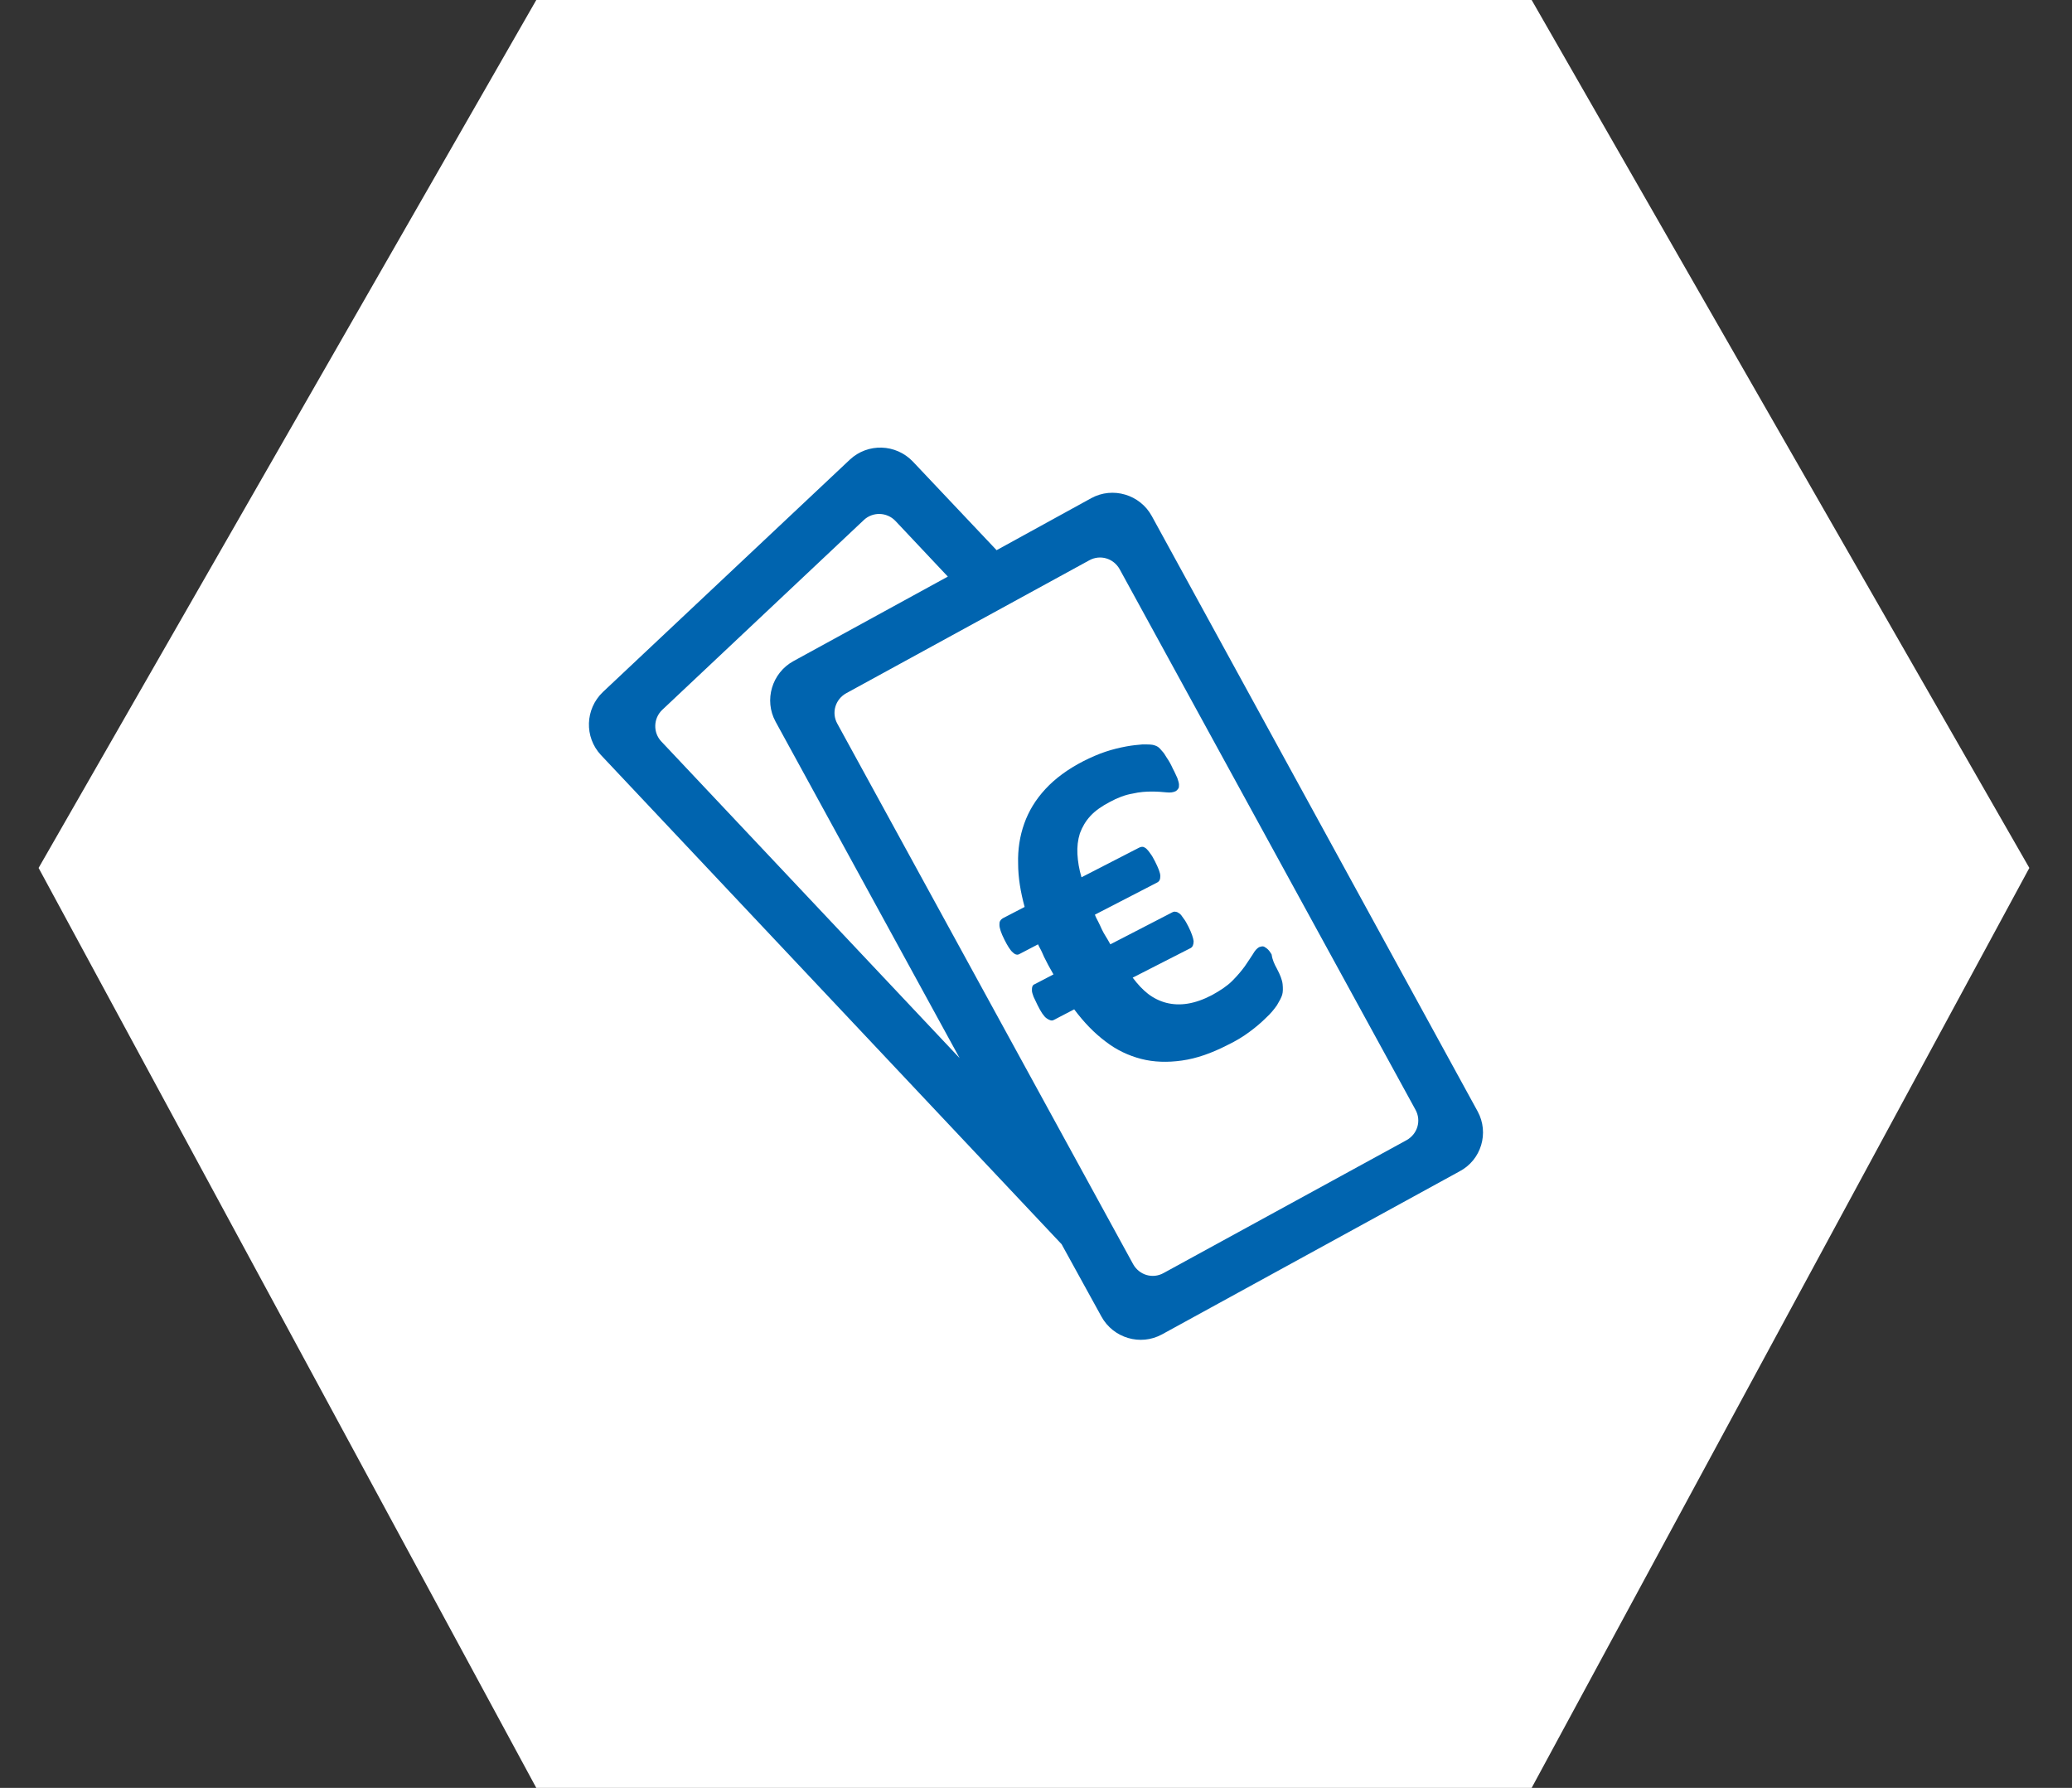 <?xml version="1.0" encoding="utf-8"?>
<!-- Generator: Adobe Illustrator 26.5.0, SVG Export Plug-In . SVG Version: 6.00 Build 0)  -->
<svg version="1.1" xmlns="http://www.w3.org/2000/svg" xmlns:xlink="http://www.w3.org/1999/xlink" x="0px" y="0px"
	 viewBox="0 0 510 440" style="enable-background:new 0 0 510 440;" xml:space="preserve">
<rect x="0" y="0" width="510" height="440" fill="#333333" stroke="none"/>
<style type="text/css">
	.st0{display:none;}
	.st1{display:inline;fill:#FFFFFF;}
	.st2{display:inline;}
	.st3{fill:#0064AF;}
	.st4{fill:#FFFFFF;}
</style>
<g id="flexible_x5F_Arbeitszeiten" class="st0">
	<path class="st1" d="M132,440L9.5,213.6L132,0h245l122.5,213.6L377,440H132z"/>
	<g id="Ebene_21" class="st2">
		<g>
			<path class="st3" d="M255,110c-60.8,0-110,49.3-110,110s49.3,110,110,110s110-49.3,110-110S315.8,110,255,110z M323.5,288.5
				c-18.3,18.3-42.6,28.4-68.5,28.4s-50.2-10.1-68.5-28.4c-18.3-18.3-28.4-42.6-28.4-68.5s10.1-50.2,28.4-68.5
				c18.3-18.3,42.6-28.4,68.5-28.4s50.2,10.1,68.5,28.4c18.3,18.3,28.4,42.6,28.4,68.5S341.7,270.2,323.5,288.5z"/>
			<path class="st3" d="M255,154c-4.8,0-8.8,4-8.8,8.8v21.9l-19-35.8c-2.3-4.3-7.6-5.9-11.9-3.6c-4.3,2.3-5.9,7.6-3.6,11.9l35.6,67
				c0.8,1.6,2.1,2.8,3.5,3.5c0,0,0.1,0,0.1,0.1c0,0,0.1,0,0.1,0.1c1.2,0.6,2.5,1,3.9,1c0,0,0.1,0,0.1,0c0,0,0,0,0,0c0,0,0.1,0,0.1,0
				c0.1,0,0.2,0,0.3,0c0,0,0,0,0,0c1.3-0.1,2.5-0.4,3.7-1c1.9-1,3.3-2.7,4.1-4.6c0-0.1,0-0.1,0.1-0.2c0,0,0,0,0-0.1
				c0.3-0.9,0.5-1.8,0.5-2.7c0-0.1,0-0.1,0-0.2c0,0,0,0,0,0v-57.2C263.8,157.9,259.8,154,255,154z"/>
		</g>
	</g>
</g>
<g id="Jahressonderleistungen" class="st0">
	<path class="st1" d="M132,440L9.5,213.6L132,0h245l122.5,213.6L377,440H132z"/>
	<g id="Ebene_21_00000093160552300696070340000008809128296758199452_" class="st2">
		<g>
			<g>
				<path class="st3" d="M351.5,187.1c-3.1-1.3-6.3-2.6-9.4-2.6c6.2-3.5,10.7-0.3,11.1,0c3,2.1,7,1.3,9.1-1.8c2-3.1,1.3-7.3-1.7-9.4
					c-0.5-0.4-14.9-8.4-30.3,4.2c-3.3,2.7-6.3,5.5-8.4,8.7c-13.1-23-41.1-38.8-73.5-38.8c-10.6,0-20.8,1.7-30.1,4.8l0,0
					c-16.8-9.7-33.5-12.1-37.4-5.4c-2.7,4.7,1.6,12.6,10.3,20.3l0,0c-5.8,4.7-10.7,10.2-14.5,16.2c-1.7-0.4-3.5-0.6-5.3-0.6
					c-14.6,0-26.4,13.8-26.4,30.8s11.8,30.8,26.4,30.8c1,0,2-0.1,3-0.2c6.9,12.6,18.2,23.1,32.2,30.1V286c0,6.1,4.9,11,11,11
					c6.1,0,11-4.9,11-11v-4.2c6.3,1.3,13,2,19.8,2c5.3,0,10.4-0.4,15.4-1.2v3.4c0,6.1,4.9,11,11,11s11-4.9,11-11v-9.8
					c24.8-10.8,42.2-31.9,43.9-56.6c2.9,2.9,6.3,5.1,9.9,6.1c2.2,0.6,4.2,0.9,6.2,0.9c8.8-0.1,15.7-6.2,18.2-13.5
					C366.9,204.4,364.1,192.6,351.5,187.1z M248.4,270.6c-27,0-51.5-12.9-62.5-32.9l-4.3-7.9l-9,1.2c-0.4,0.1-0.9,0.1-1.3,0.1
					c-7.2,0-13.2-8.1-13.2-17.6s6-17.6,13.2-17.6c0.8,0,1.5,0.1,2.3,0.3l9.1,2.2l5.1-7.9c11.8-18.4,35.1-29.8,60.6-29.8
					c37.6,0,68.2,24.7,68.2,55S286,270.6,248.4,270.6z M351.2,207.9c-0.2,2.8-4.1,5.6-8.7,4.2c-4.3-1.3-10.7-6.6-11.8-12
					c1-0.4,10.9-2.7,15-0.8C352.1,202.4,351.4,206,351.2,207.9z"/>
			</g>
			<circle class="st3" cx="223.3" cy="191.4" r="8.8"/>
		</g>
	</g>
</g>
<g id="Lernmaterial" class="st0">
	<path class="st1" d="M132,440L9.5,213.6L132,0h245l122.5,213.6L377,440H132z"/>
	<g id="Ebene_21_00000127018908328853006460000017949888430420802691_" class="st2">
		<path class="st3" d="M323.2,110H186.8c-6.1,0-11,5-11,11v198c0,6.1,5,11,11,11h136.4c6.1,0,11-5,11-11V121
			C334.2,114.9,329.3,110,323.2,110z M321,311.3c0,3-2.5,5.5-5.5,5.5h-121c-3,0-5.5-2.5-5.5-5.5V128.7c0-3,2.5-5.5,5.5-5.5h121
			c3,0,5.5,2.5,5.5,5.5V311.3z"/>
		<path class="st3" d="M299,145.2h-88c-2.4,0-4.4,2-4.4,4.4c0,2.4,2,4.4,4.4,4.4h88c2.4,0,4.4-2,4.4-4.4
			C303.4,147.2,301.4,145.2,299,145.2z"/>
		<path class="st3" d="M299,162.8h-88c-2.4,0-4.4,2-4.4,4.4c0,2.4,2,4.4,4.4,4.4h88c2.4,0,4.4-2,4.4-4.4
			C303.4,164.8,301.4,162.8,299,162.8z"/>
		<path class="st3" d="M299,180.4h-88c-2.4,0-4.4,2-4.4,4.4c0,2.4,2,4.4,4.4,4.4h88c2.4,0,4.4-2,4.4-4.4
			C303.4,182.4,301.4,180.4,299,180.4z"/>
		<path class="st3" d="M259.4,215.6H211c-2.4,0-4.4,2-4.4,4.4s2,4.4,4.4,4.4h48.4c2.4,0,4.4-2,4.4-4.4S261.8,215.6,259.4,215.6z"/>
		<path class="st3" d="M299,198h-88c-2.4,0-4.4,2-4.4,4.4c0,2.4,2,4.4,4.4,4.4h88c2.4,0,4.4-2,4.4-4.4C303.4,200,301.4,198,299,198z
			"/>
	</g>
</g>
<g id="Praemie">
	<path class="st4" d="M132,440L9.5,213.6L132,0h245l122.5,213.6L377,440H132z"/>
	<g id="Ebene_21_00000151511541760430801430000015501488244412030390_">
		<g>
			<g>
				<path class="st3" d="M314.3,238.4c0.8,1.5,1.3,2.8,1.4,3.8s0.1,1.9-0.1,2.6c-0.2,0.7-0.7,1.6-1.3,2.6c-0.7,1-1.5,2-2.7,3.1
					c-1.1,1.1-2.5,2.3-4,3.4c-1.6,1.2-3.4,2.3-5.5,3.3c-3.9,2-7.6,3.3-11.2,3.8c-3.5,0.5-6.9,0.4-10-0.4s-6.1-2.2-8.8-4.3
					c-2.8-2.1-5.3-4.7-7.7-7.9l-5,2.6c-0.5,0.3-1.1,0.1-1.8-0.4s-1.4-1.6-2.2-3.2c-0.4-0.8-0.7-1.5-1-2.1c-0.2-0.6-0.4-1.1-0.4-1.5
					c0-0.4,0-0.7,0.1-1c0.1-0.3,0.3-0.5,0.6-0.6l4.6-2.4c-0.3-0.5-0.6-1.1-0.9-1.6s-0.6-1.1-0.9-1.7c-0.4-0.7-0.7-1.4-1-2.1
					c-0.3-0.7-0.7-1.3-1-2l-4.6,2.4c-0.5,0.3-1.1,0.1-1.6-0.4c-0.6-0.5-1.3-1.6-2.1-3.2c-0.4-0.8-0.7-1.5-0.9-2.1
					c-0.2-0.6-0.3-1.1-0.3-1.5c0-0.4,0-0.7,0.2-1c0.1-0.2,0.3-0.4,0.6-0.6l5.4-2.8c-1-3.7-1.6-7.2-1.6-10.7
					c-0.1-3.4,0.4-6.7,1.5-9.8c1.1-3.1,2.8-5.9,5.2-8.5c2.4-2.6,5.5-4.9,9.4-6.9c1.8-0.9,3.6-1.7,5.4-2.3s3.5-1,5.1-1.3
					s2.9-0.4,4-0.5c1.1,0,1.9,0,2.5,0.1c0.5,0.1,1,0.3,1.3,0.5c0.3,0.2,0.7,0.6,1,1c0.4,0.4,0.8,1,1.2,1.7c0.5,0.7,1,1.6,1.5,2.7
					c0.5,0.9,0.8,1.7,1.1,2.3c0.2,0.6,0.4,1.2,0.4,1.6c0,0.4,0,0.8-0.2,1c-0.2,0.3-0.4,0.5-0.6,0.6c-0.6,0.3-1.3,0.4-2.3,0.3
					s-2.2-0.2-3.6-0.2s-3,0.1-4.7,0.5c-1.8,0.3-3.7,1-5.7,2.1c-1.9,1-3.5,2.1-4.7,3.4s-2,2.7-2.6,4.3c-0.5,1.6-0.7,3.3-0.6,5.1
					c0.1,1.8,0.4,3.7,1,5.7l14.2-7.3c0.2-0.1,0.5-0.2,0.8-0.2s0.6,0.2,0.9,0.4c0.3,0.3,0.6,0.6,1,1.2c0.4,0.5,0.8,1.2,1.2,2
					c0.8,1.6,1.3,2.8,1.3,3.6s-0.2,1.3-0.8,1.6l-15.3,7.9c0.2,0.6,0.5,1.1,0.8,1.7c0.3,0.6,0.6,1.2,0.9,1.9c0.3,0.6,0.6,1.2,1,1.8
					s0.7,1.2,1.1,1.9l15.3-7.9c0.2-0.1,0.5-0.2,0.8-0.1c0.3,0,0.6,0.2,0.9,0.4s0.6,0.6,1,1.2c0.4,0.5,0.8,1.2,1.2,2
					c0.8,1.6,1.2,2.8,1.3,3.6c0,0.8-0.2,1.4-0.7,1.7l-14.3,7.3c1.2,1.6,2.5,3,3.8,4s2.9,1.8,4.5,2.2c1.6,0.4,3.3,0.5,5.2,0.2
					s3.9-1,6-2.1c2-1.1,3.7-2.2,5-3.5c1.3-1.3,2.3-2.5,3.1-3.6c0.8-1.2,1.5-2.2,2-3c0.5-0.9,1-1.4,1.5-1.7c0.3-0.1,0.6-0.2,0.9-0.2
					s0.6,0.2,1,0.5c0.4,0.3,0.8,0.8,1.2,1.5C313.2,236.3,313.7,237.3,314.3,238.4z"/>
			</g>
			<path class="st3" d="M363.7,273.5L283.5,127c-2.9-5.3-9.6-7.3-14.9-4.4l-23.3,12.8l-20.6-21.8c-4.2-4.4-11.1-4.6-15.5-0.5
				l-60.8,57.2c-4.4,4.2-4.6,11.1-0.5,15.5l113.4,120.4l9.8,17.8c2.9,5.3,9.6,7.3,14.9,4.4l73.2-40.1
				C364.6,285.5,366.6,278.8,363.7,273.5z M162.8,182.5c-2.1-2.2-2-5.7,0.2-7.8l49.6-46.7c2.2-2.1,5.7-2,7.8,0.2l12.9,13.7l-38,20.8
				c-5.3,2.9-7.3,9.6-4.4,14.9l45.3,82.8L162.8,182.5z M346.2,280.6l-59.8,32.7c-2.7,1.5-6,0.5-7.5-2.2l-72.8-133
				c-1.5-2.7-0.5-6,2.2-7.5l59.8-32.7c2.7-1.5,6-0.5,7.5,2.2l72.8,133C349.9,275.8,348.9,279.1,346.2,280.6z"/>
		</g>
	</g>
</g>
<g id="Restaurantschecks" class="st0">
	<path class="st1" d="M132,440L9.5,213.6L132,0h245l122.5,213.6L377,440H132z"/>
	<g id="Ebene_21_00000126324195903108499870000001616202826679450282_" class="st2">
		<g>
			<path class="st3" d="M327.5,306.3l-4.3-99.5V121c0-6.1-4.9-11-11-11h-15.4c-12.2,0-22,9.9-22,22v85.8c0,6.1,4.9,11,11,11h1.2
				l-3.4,77.4c0,0.6-0.1,1.2-0.1,1.8c0,12.2,9.9,22,22,22c12.2,0,22-9.9,22-22C327.6,307.4,327.6,306.8,327.5,306.3z M305.6,316.8
				c-4.9,0-8.8-3.9-8.8-8.8c0-0.2,3.9-89.5,3.9-89.5c0.1-1.6-1.2-2.9-2.7-2.9h-4.4c-3,0-5.5-2.5-5.5-5.5v-75.9c0-6.1,4.9-11,11-11
				h5.5c3,0,5.5,2.5,5.5,5.5v78.1c0,0,4.4,101,4.4,101.2C314.4,312.9,310.5,316.8,305.6,316.8z"/>
			<path class="st3" d="M244,110c-4.2,0-8,1.4-11,3.9c-3-2.4-6.8-3.9-11-3.9c-4.2,0-8,1.4-11,3.9c-3-2.4-6.8-3.9-11-3.9
				c-9.7,0-17.6,7.9-17.6,17.6v44c0,0.6,0,1.2,0.1,1.8c-0.1,0.9-0.1,1.7-0.1,2.6c0,15.5,8.9,28.9,21.8,35.4c0,0-4.2,96-4.2,96.6
				c0,12.2,9.9,22,22,22s22-9.9,22-22c0-0.6-4.2-96.6-4.2-96.6c12.9-6.5,21.8-19.9,21.8-35.4v-48.4C261.6,117.9,253.7,110,244,110z
				 M248.4,176c0,13.1-9.5,23.9-22,26c0,0,4.4,105.8,4.4,106c0,4.9-3.9,8.8-8.8,8.8c-4.9,0-8.8-3.9-8.8-8.8c0-0.2,4.4-106,4.4-106
				c-12.5-2.1-22-12.9-22-26v-48.4c0-2.4,2-4.4,4.4-4.4c2.4,0,4.4,2,4.4,4.4v46.2c0,3.6,3,6.6,6.6,6.6l0,0c3.6,0,6.6-3,6.6-6.6
				v-46.2c0-2.4,2-4.4,4.4-4.4c2.4,0,4.4,2,4.4,4.4v46.2c0,3.6,3,6.6,6.6,6.6l0,0c3.6,0,6.6-3,6.6-6.6v-46.2c0-2.4,2-4.4,4.4-4.4
				c2.4,0,4.4,2,4.4,4.4V176z"/>
		</g>
	</g>
</g>
<g id="Azubipaten" class="st0">
	<path class="st1" d="M132,440L9.5,213.6L132,0h245l122.5,213.6L377,440H132z"/>
	<g id="Ebene_21_00000138570655505035310800000004103939282939828156_" class="st2">
		<path class="st3" d="M257.2,110h-83.6c-6.1,0-11,4.9-11,11v48.4c0,6.1,4.9,11,11,11h46.2v6.6c0,3.6,3,6.6,6.6,6.6
			c1.4,0,2.8-0.5,4-1.3l15.8-11.9h11c6.1,0,11-4.9,11-11V121C268.2,114.9,263.3,110,257.2,110z M255,161.7c0,3-2.5,5.5-5.5,5.5h-6.2
			l-10.3,8c-2.2,1.9-5.5,0.3-5.5-2.5v-5.5h-46.3c-3,0-5.5-2.5-5.5-5.5v-33c0-3,2.5-5.5,5.5-5.5h68.2c3,0,5.5,2.5,5.5,5.5V161.7z"/>
		<path class="st3" d="M197.8,215.6c-17,0-30.8,13.8-30.8,30.8s13.8,30.8,30.8,30.8s30.8-13.8,30.8-30.8S214.8,215.6,197.8,215.6z
			 M197.8,264c-9.7,0-17.6-7.9-17.6-17.6c0-9.7,7.9-17.6,17.6-17.6c9.7,0,17.6,7.9,17.6,17.6C215.4,256.1,207.5,264,197.8,264z"/>
		<path class="st3" d="M226.6,286H169c-13.3,0-24,10.8-24,24v20h13.2v-15.2c0-8.6,7-15.6,15.6-15.6h48c8.6,0,15.6,7,15.6,15.6V330
			h13.2v-20C250.6,296.8,239.8,286,226.6,286z"/>
		<path class="st3" d="M312.2,215.6c-17,0-30.8,13.8-30.8,30.8s13.8,30.8,30.8,30.8c17,0,30.8-13.8,30.8-30.8
			S329.2,215.6,312.2,215.6z M312.2,264c-9.7,0-17.6-7.9-17.6-17.6c0-9.7,7.9-17.6,17.6-17.6s17.6,7.9,17.6,17.6
			C329.8,256.1,321.9,264,312.2,264z"/>
		<path class="st3" d="M341,286h-57.5c-13.3,0-24,10.8-24,24v20h13.2v-15.2c0-8.6,7-15.6,15.6-15.6h48c8.6,0,15.6,7,15.6,15.6V330
			H365v-20C365,296.8,354.3,286,341,286z"/>
		<path class="st3" d="M336.4,132H277v13.2h51.7c3,0,5.5,2.5,5.5,5.5v33c0,3-2.5,5.5-5.5,5.5h-46.3v5.5c0,2.8-3.3,4.4-5.5,2.5
			l-10.3-8h-6.2h-9.7l-8.3,6.2c1.6,4.1,5.6,7,10.2,7h11l15.8,11.9c1.1,0.9,2.5,1.3,4,1.3c3.6,0,6.6-3,6.6-6.6v-6.6h46.2
			c6.1,0,11-4.9,11-11V143C347.4,136.9,342.5,132,336.4,132z"/>
	</g>
</g>
<g id="Pruefungsvorbereitung" class="st0">
	<path class="st1" d="M132,440L9.5,213.6L132,0h245l122.5,213.6L377,440H132z"/>
	<g id="Ebene_21_00000094579090734181640760000016543587626706009506_" class="st2">
		<g>
			<path class="st3" d="M329.8,169.4H180.2c-2.4,0-4.4-2-4.4-4.4l0,0c0-2.4,2-4.4,4.4-4.4h149.6c2.4,0,4.4,2,4.4,4.4l0,0
				C334.2,167.4,332.2,169.4,329.8,169.4z"/>
			<path class="st3" d="M329.8,187H180.2c-2.4,0-4.4-2-4.4-4.4l0,0c0-2.4,2-4.4,4.4-4.4h149.6c2.4,0,4.4,2,4.4,4.4l0,0
				C334.2,185,332.2,187,329.8,187z"/>
			<path class="st3" d="M329.8,204.6H180.2c-2.4,0-4.4-2-4.4-4.4l0,0c0-2.4,2-4.4,4.4-4.4h149.6c2.4,0,4.4,2,4.4,4.4l0,0
				C334.2,202.6,332.2,204.6,329.8,204.6z"/>
			<path class="st3" d="M343,279.4h-22c-12.2,0-22,9.9-22,22v8.8h8.8v-7.3c0-8.1,6.6-14.7,14.7-14.7h19.1c8.1,0,14.7,6.6,14.7,14.7
				v7.3h8.8v-8.8C365,289.3,355.2,279.4,343,279.4z"/>
			<path class="st3" d="M332,231c-10.9,0-19.8,8.9-19.8,19.8s8.9,19.8,19.8,19.8s19.8-8.9,19.8-19.8S342.9,231,332,231z M332,261.8
				c-6.1,0-11-4.9-11-11c0-6.1,4.9-11,11-11s11,4.9,11,11C343,256.9,338.1,261.8,332,261.8z"/>
			<g>
				<path class="st3" d="M266,279.4h-22c-12.2,0-22,9.9-22,22v8.8h8.8v-7.3c0-8.1,6.6-14.7,14.7-14.7h19.1c8.1,0,14.7,6.6,14.7,14.7
					v7.3h8.8v-8.8C288,289.3,278.2,279.4,266,279.4z"/>
				<path class="st3" d="M255,231c-10.9,0-19.8,8.9-19.8,19.8s8.9,19.8,19.8,19.8s19.8-8.9,19.8-19.8S265.9,231,255,231z M255,261.8
					c-6.1,0-11-4.9-11-11c0-6.1,4.9-11,11-11c6.1,0,11,4.9,11,11C266,256.9,261.1,261.8,255,261.8z"/>
			</g>
			<g>
				<path class="st3" d="M189,279.4h-22c-12.2,0-22,9.9-22,22v8.8h8.8v-7.3c0-8.1,6.6-14.7,14.7-14.7h19.1c8.1,0,14.7,6.6,14.7,14.7
					v7.3h8.8v-8.8C211,289.3,201.1,279.4,189,279.4z"/>
				<path class="st3" d="M178,231c-10.9,0-19.8,8.9-19.8,19.8s8.9,19.8,19.8,19.8s19.8-8.9,19.8-19.8S188.9,231,178,231z M178,261.8
					c-6.1,0-11-4.9-11-11c0-6.1,4.9-11,11-11s11,4.9,11,11C189,256.9,184.1,261.8,178,261.8z"/>
			</g>
			<g>
				<path class="st3" d="M304.2,257.4c-0.5-2.1-0.8-4.3-0.8-6.6s0.3-4.5,0.8-6.6h-21.4c0.5,2.1,0.8,4.3,0.8,6.6s-0.3,4.5-0.8,6.6
					H304.2z"/>
				<path class="st3" d="M205.8,244.2c0.5,2.1,0.8,4.3,0.8,6.6s-0.3,4.5-0.8,6.6h21.4c-0.5-2.1-0.8-4.3-0.8-6.6s0.3-4.5,0.8-6.6
					H205.8z"/>
				<path class="st3" d="M349.6,129.8H160.4c-6.1,0-11,4.9-11,11v105.6c0,0.6,0,1.1,0.1,1.7c0.8-9,5.8-16.8,13.1-21.4v-78.2
					c0-3,2.5-5.5,5.5-5.5h173.8c3,0,5.5,2.5,5.5,5.5v78.2c7.2,4.6,12.2,12.4,13.1,21.4c0.1-0.6,0.1-1.1,0.1-1.7V140.8
					C360.6,134.7,355.7,129.8,349.6,129.8z"/>
			</g>
		</g>
	</g>
</g>
</svg>
